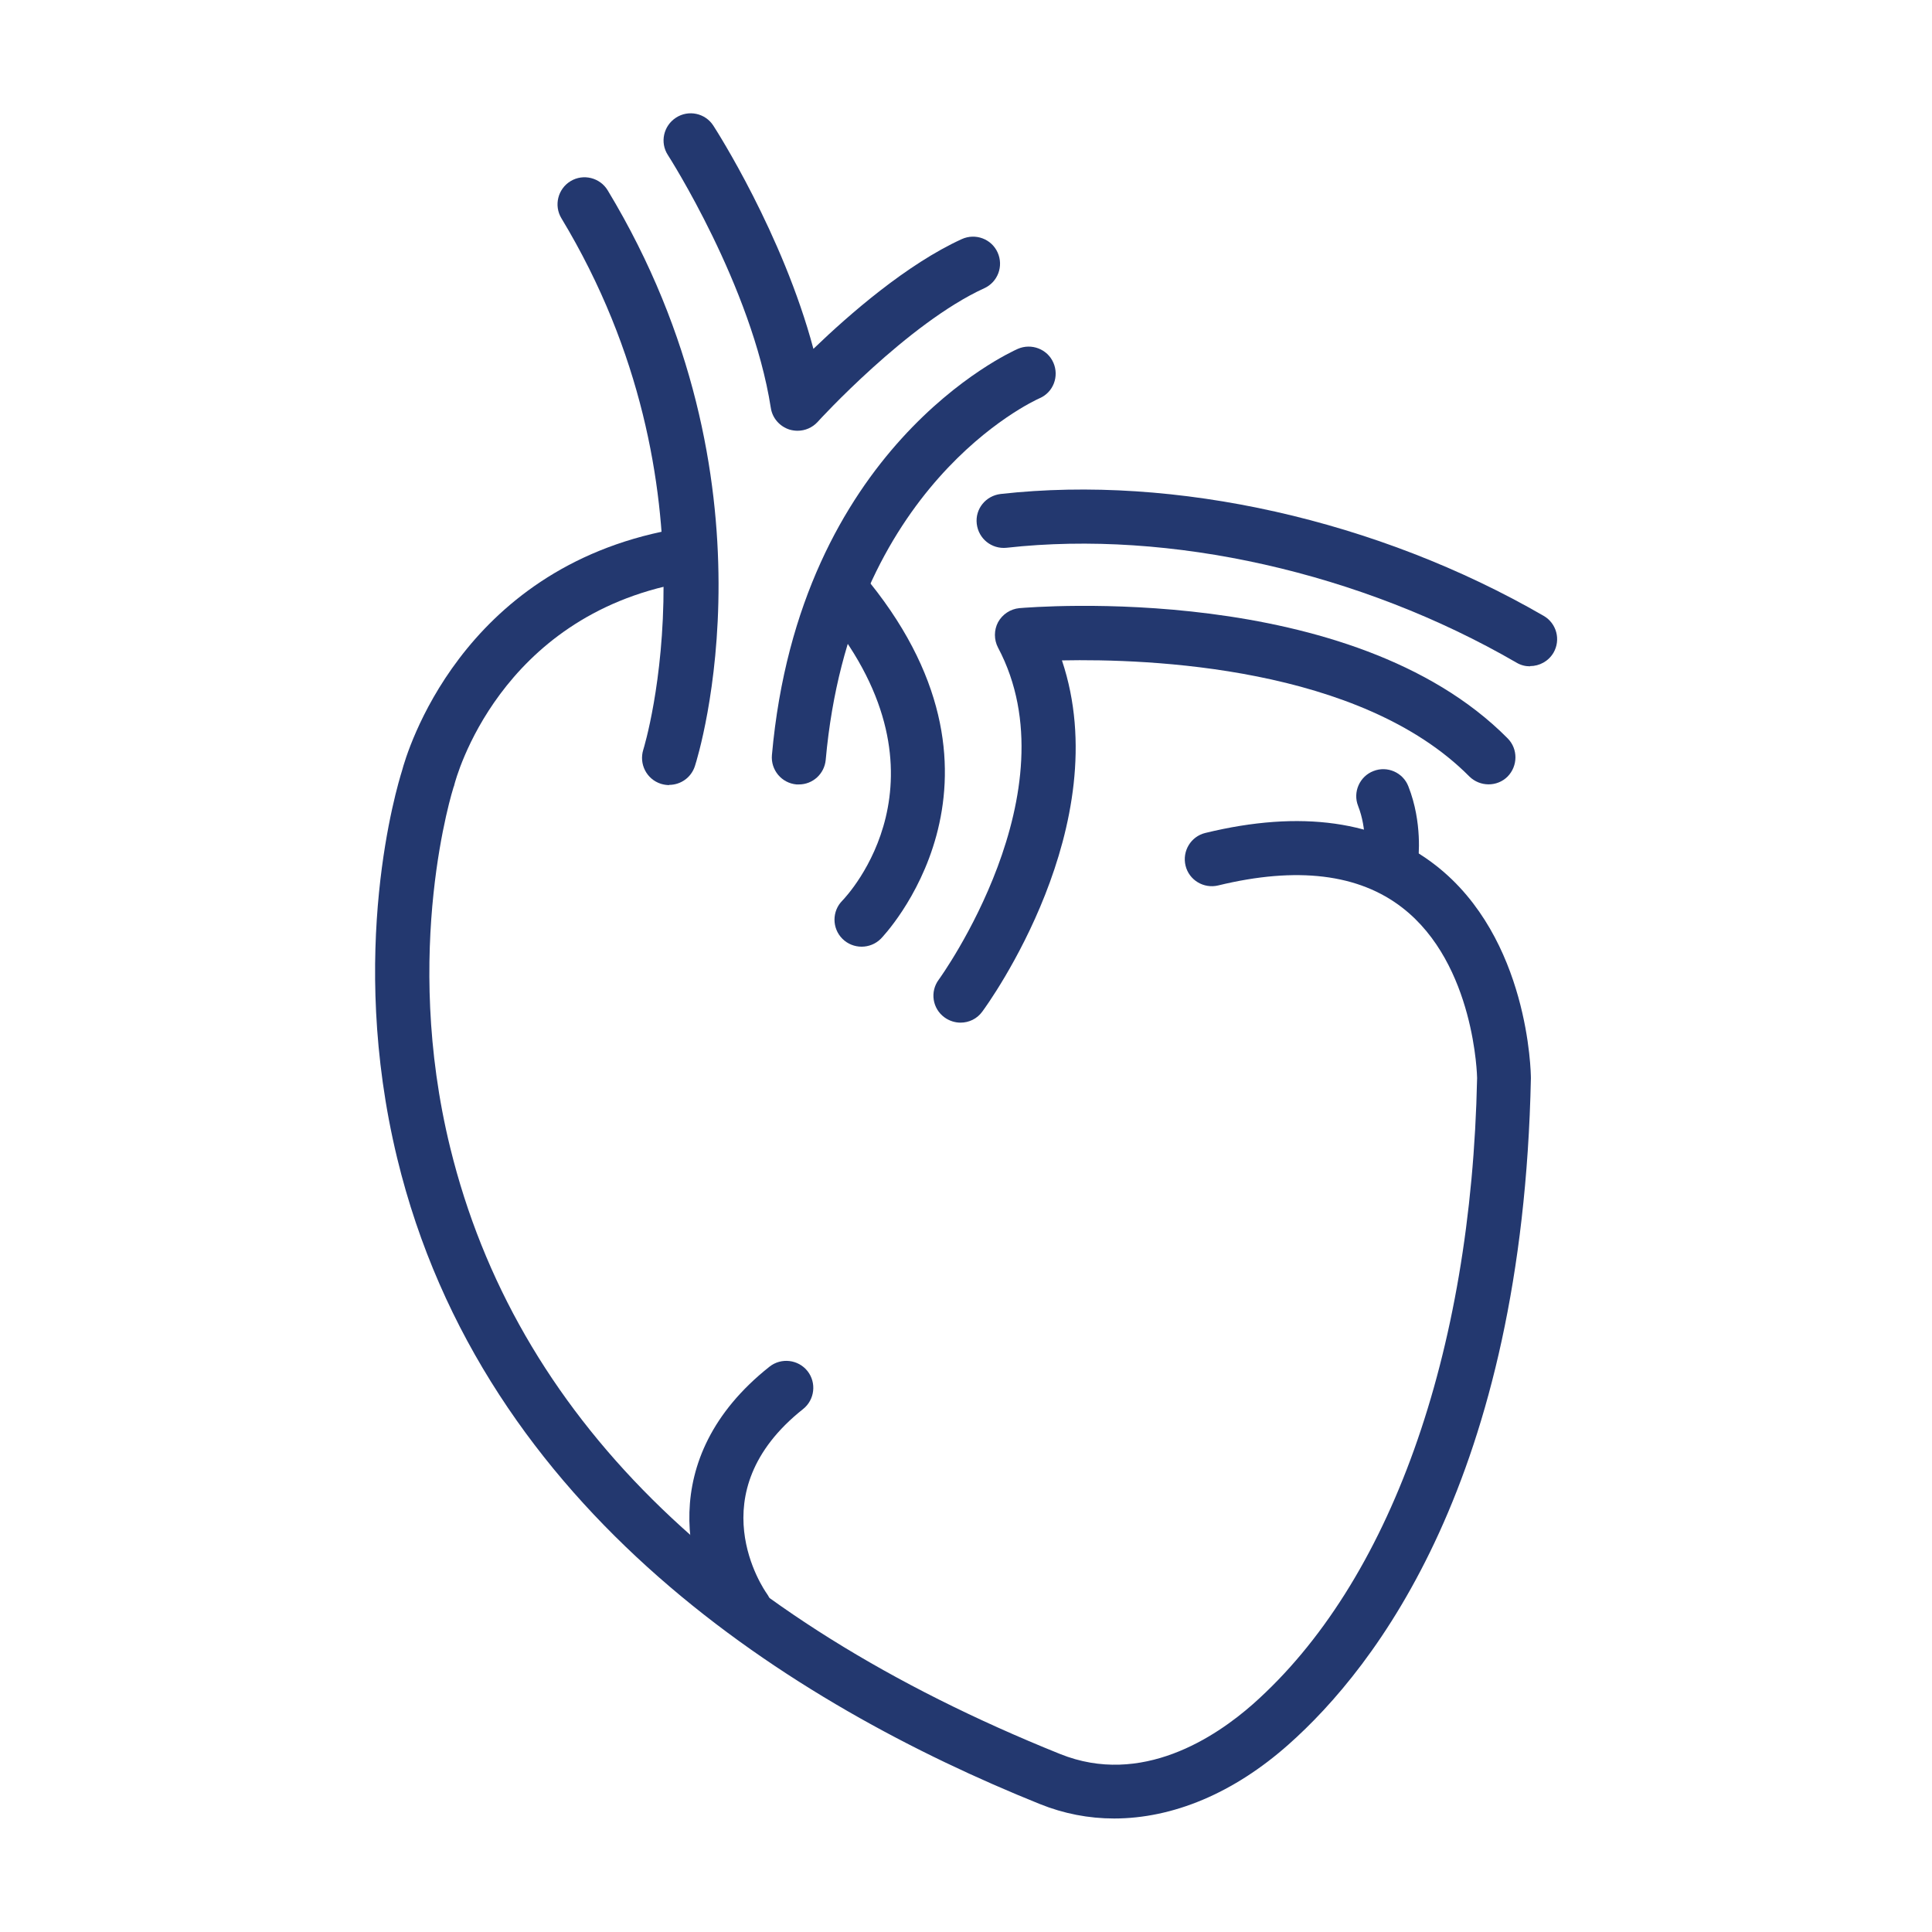 <?xml version="1.0" encoding="UTF-8"?><svg id="Layer_1" xmlns="http://www.w3.org/2000/svg" viewBox="0 0 88 88"><defs><style>.cls-1{fill:none;}.cls-1,.cls-2{stroke-width:0px;}.cls-2{fill:#23386f;}</style></defs><rect class="cls-1" x="-5.1" y="-5.1" width="98.2" height="98.2"/><path class="cls-2" d="M50.75,82.83c-1.16,0-2.3-.22-3.39-.66-11.2-4.51-25.36-13.27-29.27-29.42-2.28-9.43,0-16.93.22-17.64.21-.79,2.64-9.18,12.28-10.98.67-.13,1.31.32,1.44.98.12.67-.32,1.31-.98,1.44-8.32,1.55-10.28,8.89-10.36,9.21,0,.03-.02.06-.03.09-.02.07-2.37,7.41-.15,16.44,2.97,12.1,12.32,21.38,27.77,27.6,3.72,1.5,7.1-.78,8.79-2.27,6.23-5.52,9.95-15.91,10.21-28.52,0-.02-.09-5.18-3.4-7.75-1.99-1.55-4.81-1.89-8.39-1.02-.66.16-1.33-.24-1.49-.9-.16-.66.24-1.33.9-1.49,4.35-1.06,7.89-.56,10.5,1.48,4.24,3.31,4.33,9.44,4.33,9.69-.38,18.24-7.08,26.84-11.04,30.35-2.5,2.22-5.27,3.37-7.95,3.37Z"/><path class="cls-2" d="M36.39,35.73s-.07,0-.11,0c-.68-.06-1.18-.66-1.12-1.34,1.25-13.99,10.8-18.32,11.2-18.5.62-.27,1.35.01,1.62.63.27.62,0,1.35-.63,1.62-.36.16-8.62,3.99-9.74,16.47-.06.64-.59,1.12-1.22,1.12Z"/><path class="cls-2" d="M36.32,19.62c-.12,0-.24-.02-.35-.05-.45-.14-.79-.52-.86-.99-.87-5.56-4.65-11.46-4.69-11.52-.37-.57-.2-1.33.37-1.7.57-.37,1.33-.21,1.7.36.15.23,3.16,4.93,4.56,10.17,1.64-1.58,4.26-3.86,6.76-5,.62-.28,1.35-.01,1.63.61.28.62.01,1.35-.61,1.63-3.48,1.59-7.55,6.04-7.59,6.09-.24.26-.57.4-.91.4Z"/><path class="cls-2" d="M30.48,35.76c-.12,0-.25-.02-.38-.06-.65-.21-1-.9-.8-1.55.05-.15,3.66-11.97-3.73-24.21-.35-.58-.16-1.34.42-1.69.58-.35,1.34-.16,1.69.42,8,13.25,4.14,25.71,3.97,26.23-.17.52-.65.85-1.17.85Z"/><path class="cls-2" d="M39.24,43.12c-.31,0-.63-.12-.87-.36-.48-.48-.48-1.26,0-1.74.23-.24,5.26-5.57-.67-12.94-.43-.53-.34-1.3.19-1.73.53-.43,1.3-.34,1.73.19,7.35,9.14.57,16.15.5,16.22-.24.24-.56.36-.87.36Z"/><path class="cls-2" d="M43.75,46.58c-.25,0-.51-.08-.73-.24-.55-.4-.67-1.17-.26-1.72.06-.08,6.18-8.56,2.7-15.12-.19-.36-.19-.8,0-1.16.2-.36.56-.6.97-.64.62-.05,15.13-1.25,22.24,5.93.48.48.47,1.26,0,1.74-.48.48-1.26.47-1.74,0-4.97-5.02-14.63-5.37-18.56-5.29,2.52,7.51-3.36,15.64-3.63,16-.24.33-.61.5-.99.5Z"/><path class="cls-2" d="M69.69,30.35c-.21,0-.42-.05-.62-.17-7.09-4.11-15.78-6.06-23.22-5.23-.68.07-1.28-.41-1.36-1.09-.08-.68.41-1.28,1.09-1.36,7.95-.89,17.19,1.19,24.73,5.55.59.34.79,1.09.45,1.68-.23.39-.64.61-1.07.61Z"/><path class="cls-2" d="M63.37,40.32c-.05,0-.11,0-.16-.01-.67-.09-1.15-.7-1.06-1.37,0-.04.13-1.16-.29-2.23-.25-.63.07-1.35.7-1.59.63-.25,1.35.07,1.59.7.65,1.65.46,3.26.44,3.44-.08.62-.61,1.07-1.22,1.07Z"/><path class="cls-2" d="M33.93,74.54c-.38,0-.76-.18-1-.52-1.59-2.23-3.19-7.56,2.12-11.77.53-.42,1.31-.33,1.73.2.42.53.33,1.31-.2,1.73-4.83,3.83-1.78,8.23-1.65,8.41.39.55.27,1.32-.29,1.72-.22.15-.47.23-.71.23Z"/></svg>